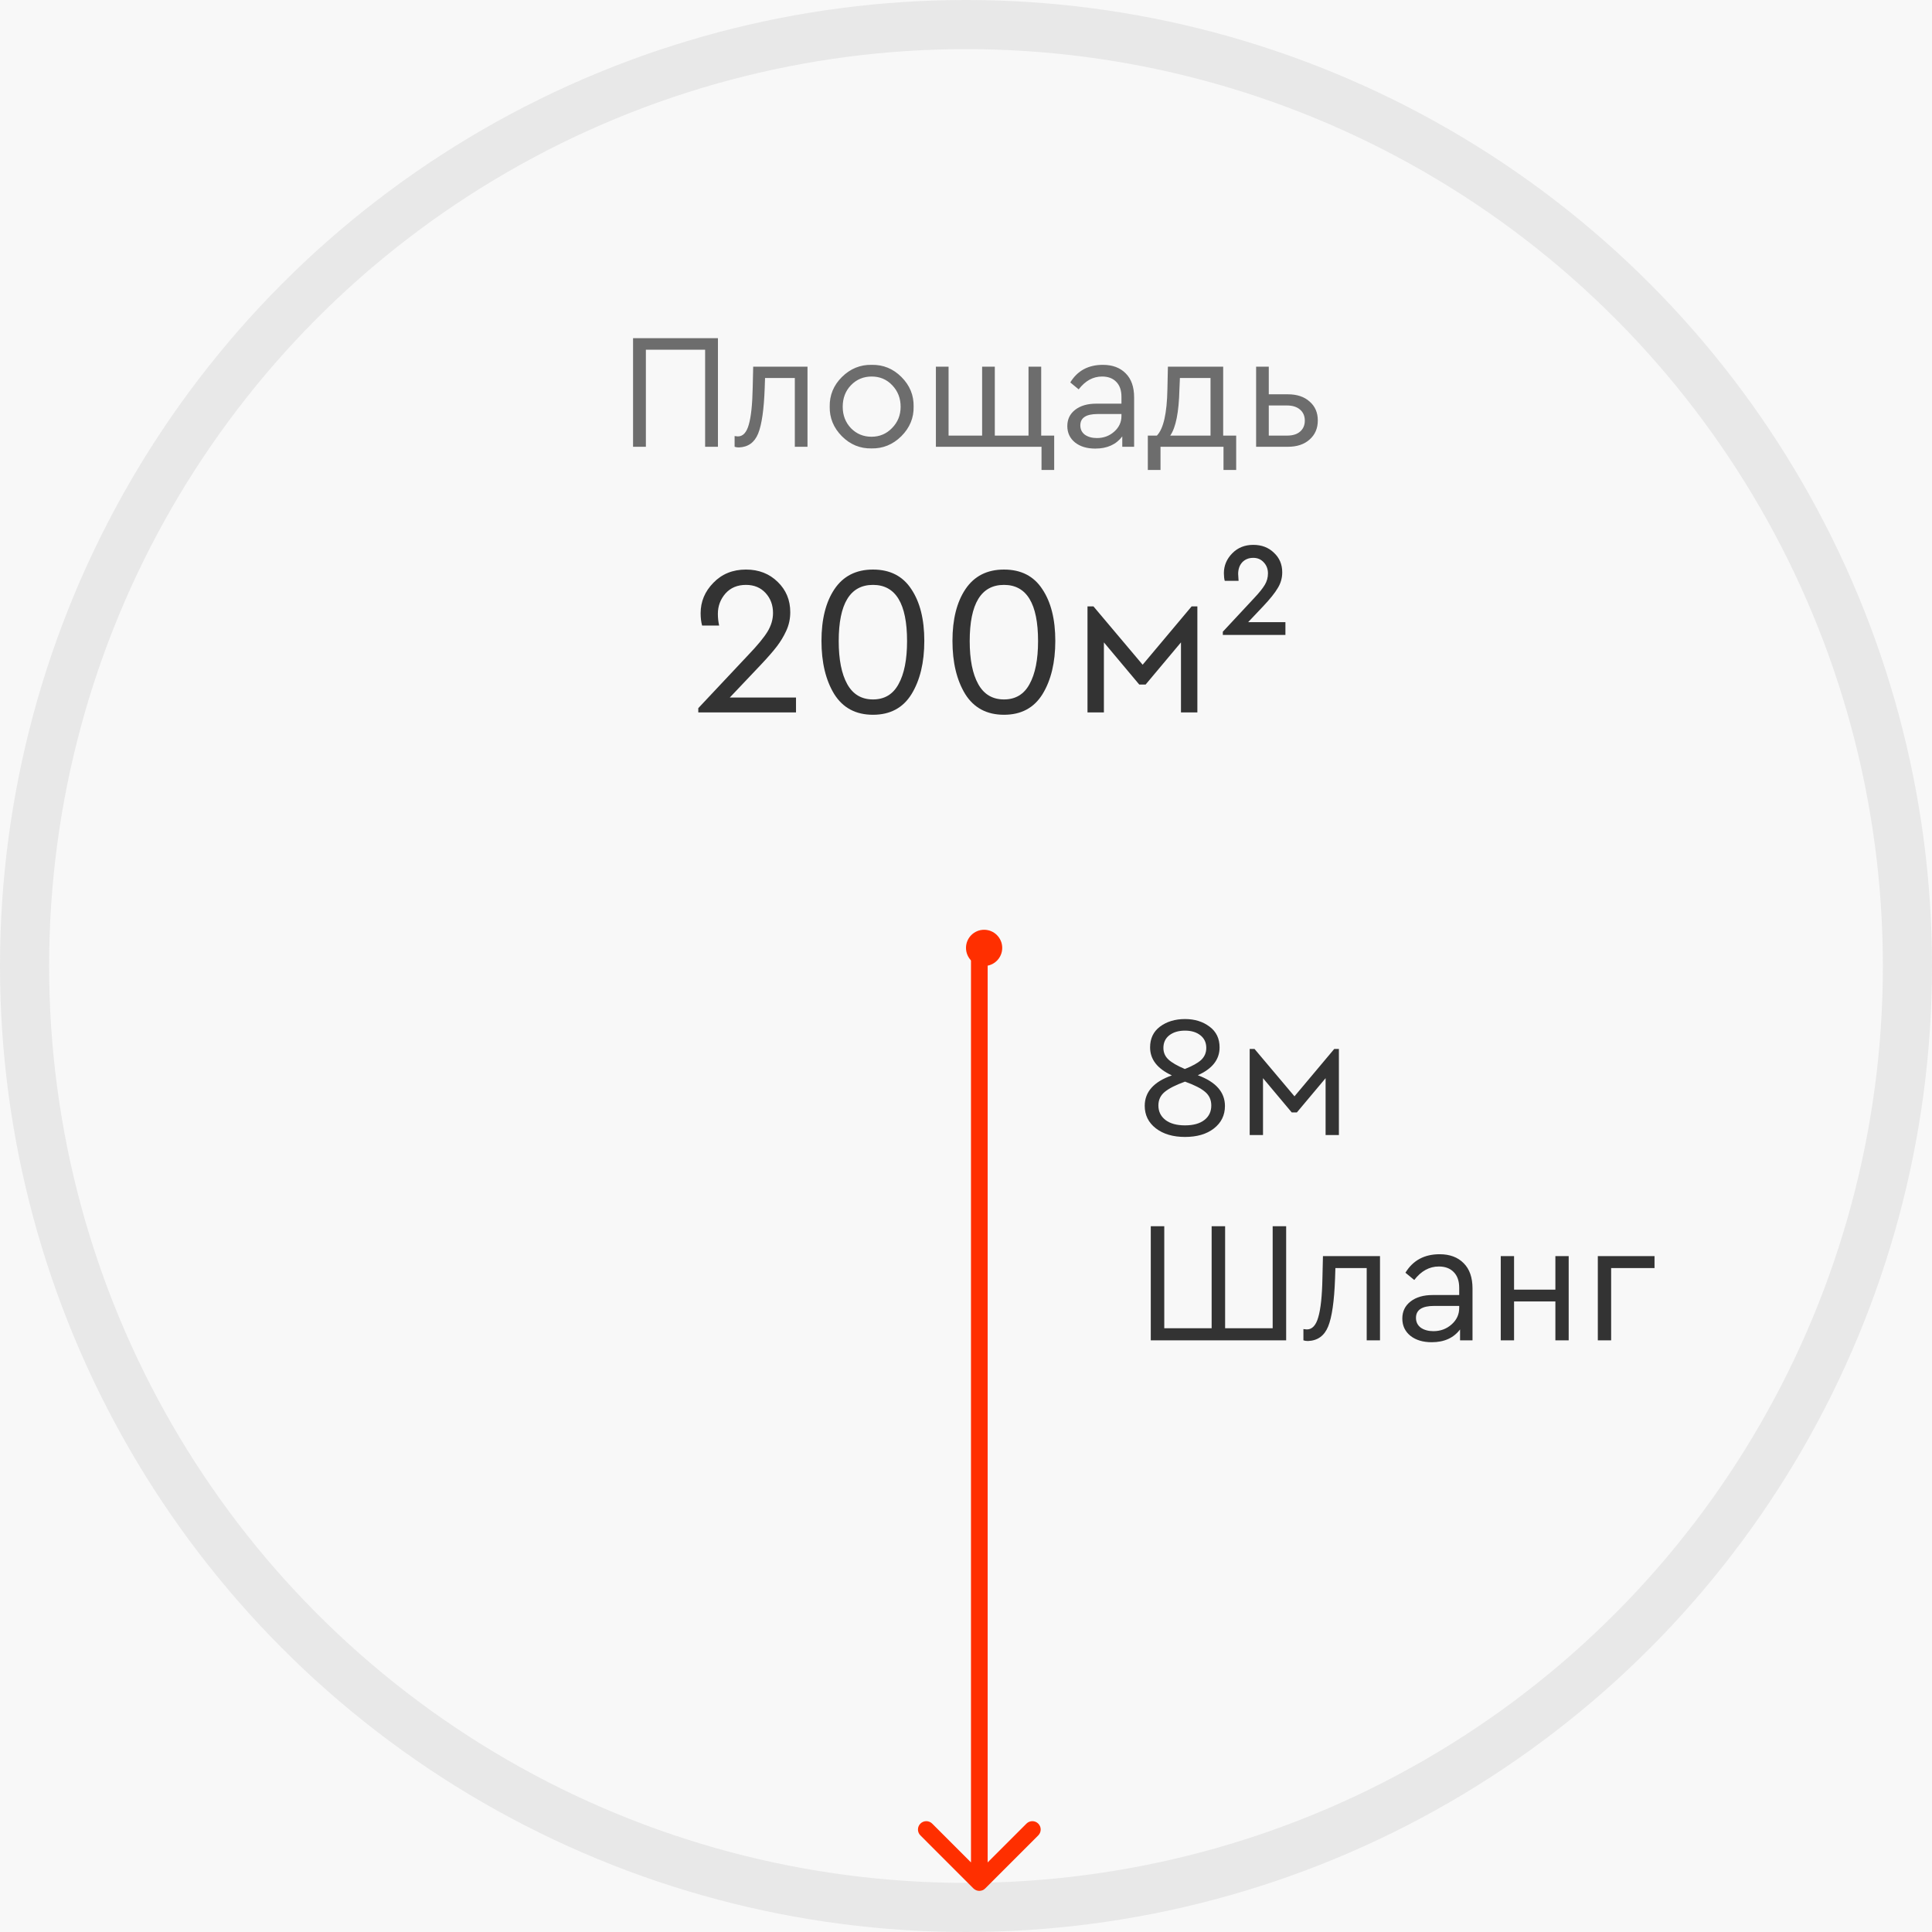 <svg width="160" height="160" viewBox="0 0 160 160" fill="none" xmlns="http://www.w3.org/2000/svg">
<rect width="160" height="160" fill="#F8F8F8"/>
<path d="M52.427 37V28.007H59.457V37H58.395V28.961H53.489V37H52.427ZM62.376 30.364H66.873V37H65.824V31.305H63.358L63.33 32.122C63.267 33.912 63.085 35.174 62.785 35.91C62.485 36.646 61.954 37.027 61.191 37.054C61.055 37.054 60.937 37.036 60.837 37V36.114C60.982 36.133 61.073 36.142 61.109 36.142C61.527 36.142 61.827 35.819 62.009 35.174C62.199 34.529 62.308 33.503 62.336 32.095L62.376 30.364ZM68.713 33.675C68.695 32.731 69.031 31.913 69.722 31.223C70.421 30.532 71.243 30.196 72.188 30.215C73.142 30.196 73.964 30.532 74.654 31.223C75.344 31.913 75.681 32.731 75.662 33.675C75.681 34.611 75.34 35.428 74.641 36.128C73.941 36.818 73.119 37.154 72.174 37.136C71.23 37.154 70.412 36.818 69.722 36.128C69.031 35.428 68.695 34.611 68.713 33.675ZM74.586 33.689C74.586 32.98 74.354 32.386 73.891 31.904C73.437 31.423 72.869 31.182 72.188 31.182C71.507 31.182 70.934 31.423 70.471 31.904C70.017 32.376 69.79 32.971 69.79 33.689C69.79 34.389 70.017 34.979 70.471 35.46C70.934 35.933 71.502 36.169 72.174 36.169C72.847 36.169 73.414 35.928 73.877 35.447C74.35 34.965 74.586 34.379 74.586 33.689ZM86.254 38.921V37H77.507V30.364H78.556V36.074H81.335V30.364H82.385V36.074H85.178V30.364H86.227V36.074H87.303V38.921H86.254ZM93.923 32.912V37H92.942V36.142C92.433 36.814 91.689 37.15 90.708 37.15C90.017 37.15 89.459 36.982 89.032 36.646C88.605 36.301 88.391 35.846 88.391 35.283C88.391 34.72 88.609 34.27 89.045 33.934C89.481 33.598 90.058 33.43 90.776 33.43H92.874V32.858C92.874 32.322 92.729 31.909 92.438 31.618C92.156 31.327 91.766 31.182 91.266 31.182C90.521 31.182 89.876 31.536 89.331 32.245L88.636 31.672C89.227 30.701 90.126 30.215 91.334 30.215C92.134 30.215 92.765 30.451 93.228 30.923C93.692 31.386 93.923 32.049 93.923 32.912ZM92.874 34.452V34.288H90.898C89.945 34.288 89.468 34.602 89.468 35.229C89.468 35.556 89.595 35.815 89.849 36.005C90.113 36.187 90.444 36.278 90.844 36.278C91.398 36.278 91.875 36.101 92.275 35.746C92.674 35.392 92.874 34.961 92.874 34.452ZM101.299 36.074H102.375V38.921H101.326V37H96.108V38.921H95.058V36.074H95.808C96.353 35.51 96.644 34.23 96.68 32.231L96.721 30.364H101.299V36.074ZM96.912 36.074H100.25V31.305H97.715L97.675 32.245C97.629 34.143 97.375 35.419 96.912 36.074ZM104.026 37V30.364H105.075V32.654H106.655C107.409 32.654 108.009 32.853 108.454 33.253C108.908 33.644 109.135 34.166 109.135 34.82C109.135 35.474 108.908 36.001 108.454 36.401C108.009 36.8 107.409 37 106.655 37H104.026ZM105.075 36.074H106.601C107.055 36.074 107.409 35.965 107.664 35.746C107.927 35.519 108.059 35.215 108.059 34.834C108.059 34.452 107.927 34.148 107.664 33.921C107.4 33.694 107.042 33.58 106.587 33.58H105.075V36.074Z" fill="#333333" fill-opacity="0.7"/>
<path d="M60.438 57.766H65.922V59H57.829V58.647L61.972 54.239C62.725 53.452 63.254 52.811 63.559 52.317C63.865 51.812 64.018 51.294 64.018 50.765C64.018 50.107 63.812 49.555 63.401 49.108C62.989 48.661 62.449 48.438 61.779 48.438C61.073 48.438 60.509 48.673 60.086 49.143C59.663 49.625 59.451 50.189 59.451 50.836C59.451 51.165 59.486 51.488 59.557 51.806H58.146C58.064 51.512 58.023 51.171 58.023 50.783C58.023 49.819 58.375 48.979 59.081 48.261C59.786 47.533 60.685 47.168 61.779 47.168C62.837 47.168 63.712 47.509 64.406 48.191C65.099 48.861 65.446 49.696 65.446 50.695C65.446 51.247 65.335 51.765 65.111 52.247C64.9 52.705 64.641 53.134 64.335 53.534C64.03 53.934 63.589 54.439 63.013 55.05L60.438 57.766ZM69.089 57.484C68.383 56.331 68.031 54.862 68.031 53.075C68.031 51.288 68.389 49.86 69.106 48.791C69.835 47.709 70.899 47.168 72.298 47.168C73.709 47.168 74.766 47.709 75.472 48.791C76.189 49.86 76.547 51.288 76.547 53.075C76.547 54.862 76.195 56.331 75.489 57.484C74.784 58.624 73.72 59.194 72.298 59.194C70.875 59.194 69.806 58.624 69.089 57.484ZM75.119 53.093C75.119 49.99 74.179 48.438 72.298 48.438C70.405 48.438 69.459 49.99 69.459 53.093C69.459 54.621 69.694 55.808 70.164 56.655C70.634 57.501 71.346 57.924 72.298 57.924C73.25 57.924 73.955 57.501 74.414 56.655C74.884 55.808 75.119 54.621 75.119 53.093ZM79.937 57.484C79.232 56.331 78.879 54.862 78.879 53.075C78.879 51.288 79.238 49.86 79.955 48.791C80.683 47.709 81.747 47.168 83.146 47.168C84.557 47.168 85.615 47.709 86.32 48.791C87.037 49.86 87.396 51.288 87.396 53.075C87.396 54.862 87.043 56.331 86.338 57.484C85.632 58.624 84.569 59.194 83.146 59.194C81.724 59.194 80.654 58.624 79.937 57.484ZM85.968 53.093C85.968 49.99 85.027 48.438 83.146 48.438C81.254 48.438 80.307 49.99 80.307 53.093C80.307 54.621 80.542 55.808 81.013 56.655C81.483 57.501 82.194 57.924 83.146 57.924C84.098 57.924 84.804 57.501 85.262 56.655C85.732 55.808 85.968 54.621 85.968 53.093ZM90.062 59V50.219H90.556L94.629 55.05L98.685 50.219H99.161V59H97.803V53.199L94.876 56.69H94.347L91.42 53.199V59H90.062ZM103.367 51.524H106.453V52.582H101.269V52.317L103.879 49.514C104.278 49.09 104.566 48.732 104.743 48.438C104.919 48.144 105.007 47.827 105.007 47.486C105.007 47.121 104.89 46.816 104.655 46.569C104.431 46.322 104.143 46.199 103.791 46.199C103.414 46.199 103.109 46.322 102.874 46.569C102.65 46.816 102.539 47.139 102.539 47.539L102.574 48.103H101.428C101.381 47.926 101.357 47.715 101.357 47.468C101.357 46.845 101.586 46.298 102.045 45.828C102.503 45.358 103.085 45.123 103.791 45.123C104.484 45.123 105.054 45.34 105.501 45.775C105.959 46.199 106.189 46.739 106.189 47.398C106.189 47.868 106.065 48.303 105.818 48.702C105.583 49.102 105.184 49.602 104.619 50.201L103.367 51.524Z" fill="#333333"/>
<path d="M101.445 91.595C101.445 92.358 101.14 92.979 100.529 93.456C99.927 93.924 99.13 94.157 98.138 94.157C97.145 94.157 96.338 93.919 95.718 93.442C95.107 92.964 94.802 92.344 94.802 91.58C94.802 90.425 95.551 89.585 97.05 89.06C95.847 88.507 95.246 87.734 95.246 86.741C95.246 86.006 95.518 85.433 96.062 85.023C96.625 84.603 97.317 84.393 98.138 84.393C98.94 84.393 99.617 84.603 100.171 85.023C100.724 85.433 101.001 86.006 101.001 86.741C101.001 87.743 100.4 88.512 99.197 89.046C100.696 89.6 101.445 90.449 101.445 91.595ZM98.124 88.531C98.753 88.282 99.207 88.03 99.484 87.772C99.76 87.505 99.899 87.175 99.899 86.784C99.899 86.345 99.737 85.996 99.412 85.739C99.088 85.481 98.663 85.352 98.138 85.352C97.603 85.352 97.169 85.481 96.835 85.739C96.51 85.996 96.348 86.345 96.348 86.784C96.348 87.166 96.487 87.486 96.763 87.743C97.04 88.001 97.493 88.263 98.124 88.531ZM100.314 91.552C100.314 91.084 100.142 90.707 99.799 90.421C99.465 90.134 98.911 89.853 98.138 89.576C97.365 89.853 96.802 90.139 96.448 90.435C96.105 90.721 95.933 91.094 95.933 91.552C95.933 92.048 96.129 92.449 96.52 92.754C96.911 93.05 97.451 93.198 98.138 93.198C98.825 93.198 99.36 93.05 99.741 92.754C100.123 92.459 100.314 92.058 100.314 91.552ZM103.494 94V86.87H103.895L107.203 90.793L110.496 86.87H110.882V94H109.78V89.29L107.403 92.124H106.974L104.597 89.29V94H103.494Z" fill="#333333"/>
<path d="M95.303 111V101.55H96.42V109.998H100.343V101.55H101.459V109.998H105.397V101.55H106.514V111H95.303ZM109.561 104.027H114.286V111H113.184V105.015H110.592L110.564 105.874C110.497 107.755 110.306 109.081 109.991 109.855C109.676 110.628 109.117 111.029 108.316 111.057C108.173 111.057 108.048 111.038 107.943 111V110.069C108.096 110.088 108.192 110.098 108.23 110.098C108.669 110.098 108.984 109.759 109.175 109.081C109.375 108.404 109.49 107.325 109.518 105.846L109.561 104.027ZM121.947 106.705V111H120.916V110.098C120.382 110.804 119.599 111.157 118.568 111.157C117.843 111.157 117.256 110.981 116.807 110.628C116.359 110.265 116.134 109.788 116.134 109.196C116.134 108.604 116.363 108.132 116.822 107.779C117.28 107.425 117.886 107.249 118.64 107.249H120.845V106.647C120.845 106.084 120.692 105.65 120.387 105.345C120.091 105.039 119.68 104.886 119.155 104.886C118.373 104.886 117.695 105.259 117.122 106.003L116.392 105.402C117.012 104.38 117.957 103.87 119.227 103.87C120.067 103.87 120.73 104.118 121.217 104.614C121.704 105.101 121.947 105.798 121.947 106.705ZM120.845 108.323V108.151H118.769C117.767 108.151 117.265 108.48 117.265 109.139C117.265 109.482 117.399 109.754 117.666 109.955C117.943 110.146 118.292 110.241 118.711 110.241C119.294 110.241 119.795 110.055 120.215 109.683C120.635 109.311 120.845 108.857 120.845 108.323ZM124.286 111V104.027H125.388V106.805H128.81V104.027H129.912V111H128.81V107.779H125.388V111H124.286ZM132.325 111V104.027H137.021V105.015H133.428V111H132.325Z" fill="#333333"/>
<circle cx="80" cy="80" r="77.966" stroke="#E8E8E8" stroke-width="4.069"/>
<path d="M80.615 156.392C80.885 156.661 81.322 156.661 81.591 156.392L85.983 152C86.253 151.73 86.253 151.293 85.983 151.024C85.714 150.754 85.277 150.754 85.007 151.024L81.103 154.928L77.2 151.024C76.93 150.754 76.493 150.754 76.224 151.024C75.954 151.293 75.954 151.73 76.224 152L80.615 156.392ZM80.413 78.947L80.413 155.904L81.794 155.904L81.794 78.947L80.413 78.947Z" fill="#FF2F00"/>
<circle cx="81.5" cy="78.5" r="1.5" fill="#FF2F00"/>
</svg>
